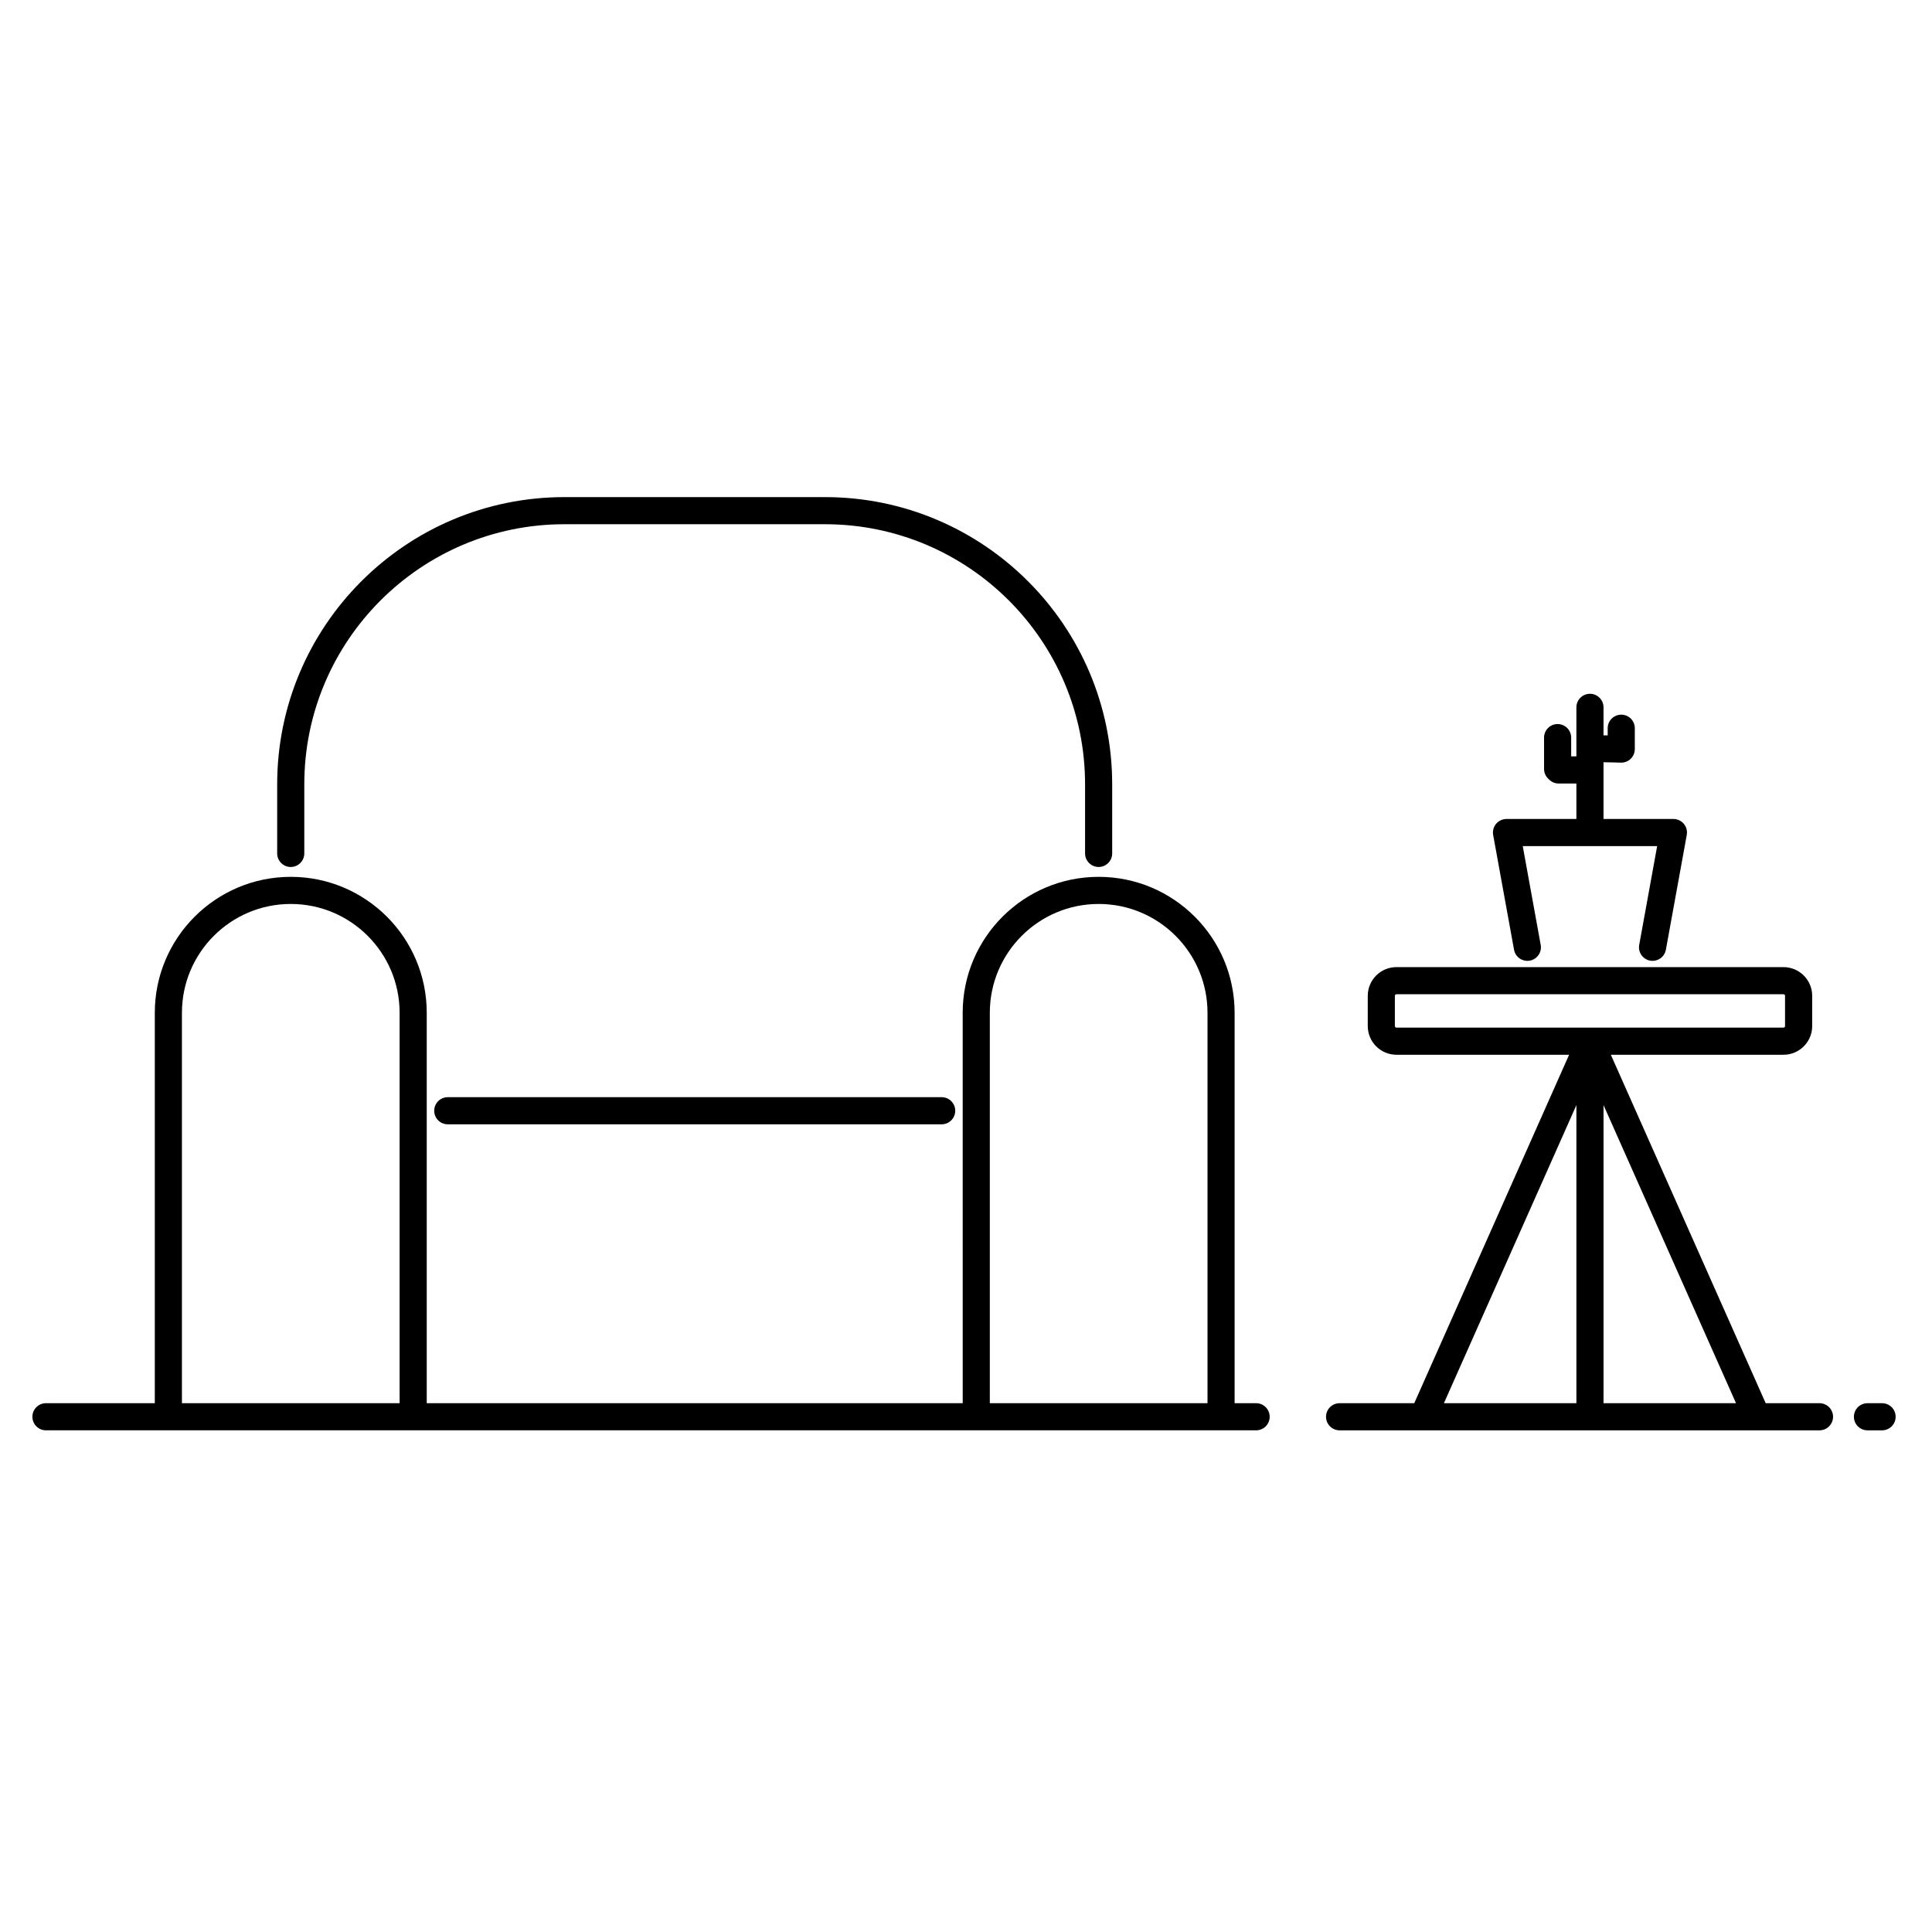 <?xml version="1.0" encoding="UTF-8"?>
<!-- Uploaded to: ICON Repo, www.svgrepo.com, Generator: ICON Repo Mixer Tools -->
<svg fill="#000000" width="800px" height="800px" version="1.1" viewBox="144 144 512 512" xmlns="http://www.w3.org/2000/svg">
 <path d="m559.83 423.52-41.039 92.344h-19.781c-1.988 0-3.598 1.609-3.598 3.594 0 1.984 1.609 3.594 3.598 3.594h22.055 0.117 88.359 0.117 16.527c1.984 0 3.594-1.609 3.594-3.594 0-1.984-1.609-3.594-3.594-3.594h-14.258l-41.039-92.344h45.758c4.195 0 7.602-3.406 7.602-7.602v-8.02c0-4.195-3.406-7.602-7.602-7.602h-102.57c-4.199 0-7.606 3.406-7.606 7.602v8.02c0 4.195 3.406 7.602 7.606 7.602zm79.07 99.531h3.871c1.984 0 3.594-1.609 3.594-3.594 0-1.984-1.609-3.594-3.594-3.594h-3.871c-1.984 0-3.594 1.609-3.594 3.594 0 1.984 1.609 3.594 3.594 3.594zm-239.77-7.188h-142.04v-103.46c0-19.887-16.145-36.031-36.035-36.031-19.883 0-36.031 16.145-36.031 36.031v103.46h-28.844c-1.988 0-3.594 1.609-3.594 3.594 0 1.984 1.605 3.594 3.594 3.594h320.7c1.988 0 3.598-1.609 3.598-3.594 0-1.984-1.609-3.594-3.598-3.594h-5.695v-103.46c0-19.887-16.145-36.031-36.035-36.031-19.883 0-36.027 16.145-36.027 36.031zm127.52 0h35.113v-79zm42.301 0h35.113l-35.113-79zm-319.05 0v-103.46c0-15.918-12.93-28.844-28.848-28.844s-28.84 12.926-28.84 28.844v103.46zm214.1 0v-103.46c0-15.918-12.922-28.844-28.848-28.844-15.918 0-28.84 12.926-28.84 28.844v103.46zm-70.449-81.098h-130.89c-1.984 0-3.594 1.609-3.594 3.594s1.609 3.594 3.594 3.594h130.89c1.98 0 3.594-1.609 3.594-3.594s-1.613-3.594-3.594-3.594zm223.5-26.867v8.02c0 0.23-0.188 0.414-0.414 0.414h-102.57c-0.227 0-0.414-0.184-0.414-0.414v-8.02c0-0.227 0.188-0.414 0.414-0.414h102.57c0.227 0 0.414 0.188 0.414 0.414zm-55.293-76.441v10.996 0.121 1.875h-1.383v-4.977c0-1.98-1.609-3.594-3.594-3.594s-3.594 1.613-3.594 3.594v8.297c0 1.062 0.465 2.016 1.191 2.676 0.484 0.527 1.109 0.91 1.801 1.086 0.285 0.07 0.586 0.105 0.879 0.105h4.699v9.402h-18.523c-1.066 0-2.074 0.473-2.762 1.289-0.68 0.82-0.965 1.898-0.773 2.949l5.531 30.41c0.352 1.953 2.223 3.246 4.176 2.894 1.949-0.355 3.25-2.231 2.891-4.18l-4.758-26.176h35.621l-4.754 26.176c-0.359 1.949 0.941 3.824 2.891 4.18 1.953 0.352 3.82-0.941 4.176-2.894l5.531-30.41c0.191-1.051-0.09-2.129-0.777-2.949-0.68-0.816-1.691-1.289-2.758-1.289h-18.523v-15.039c2.133 0.027 4.617 0.109 4.617 0.109 0.969 0.02 1.902-0.348 2.594-1.023 0.691-0.676 1.082-1.602 1.082-2.57v-5.531c0-1.98-1.609-3.594-3.594-3.594s-3.594 1.613-3.594 3.594v1.898c-0.363 0-0.734-0.004-1.105-0.004v-7.422c0-1.984-1.609-3.594-3.594-3.594s-3.594 1.609-3.594 3.594zm-123.02 38.703v-18.301c0-42.012-34.102-76.121-76.117-76.121h-69.043c-42.016 0-76.125 34.109-76.125 76.121v18.301c0 1.984 1.613 3.598 3.594 3.598 1.984 0 3.594-1.613 3.594-3.598v-18.301c0-38.043 30.895-68.934 68.938-68.934h69.043c38.043 0 68.93 30.891 68.93 68.934v18.301c0 1.984 1.617 3.598 3.594 3.598 1.988 0 3.594-1.613 3.594-3.598z" fill-rule="evenodd"/>
</svg>